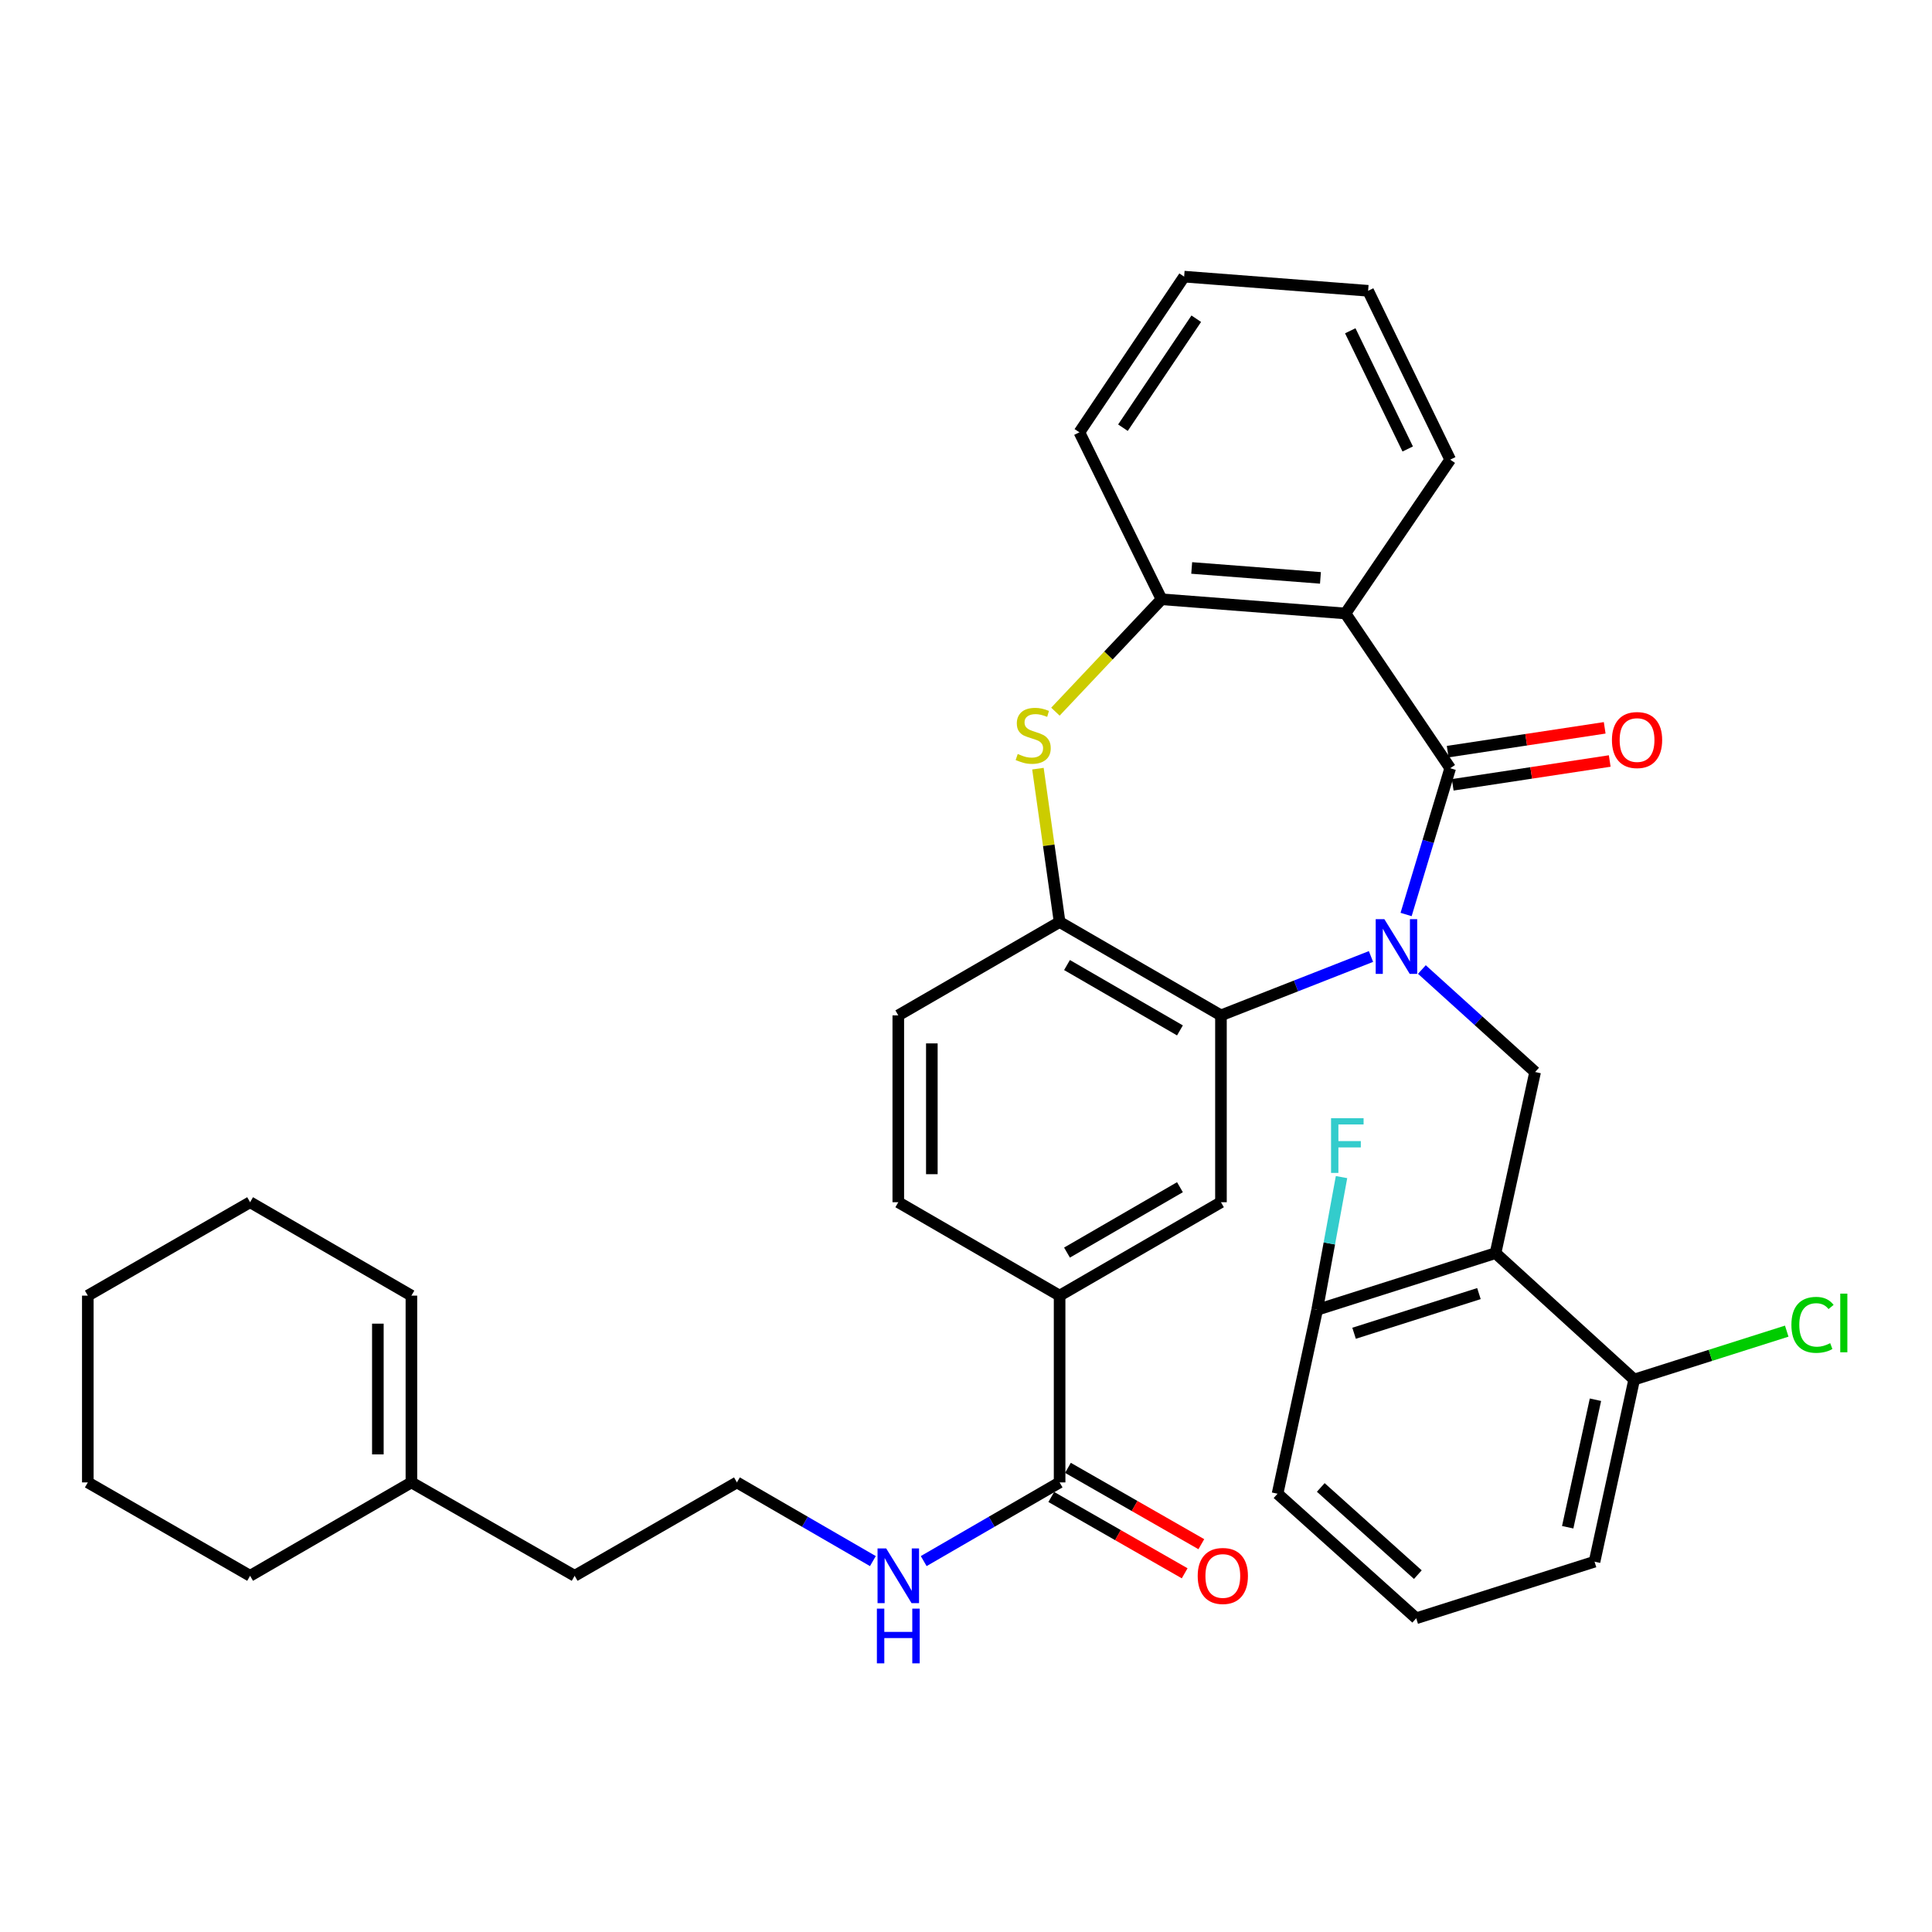 <?xml version='1.0' encoding='iso-8859-1'?>
<svg version='1.1' baseProfile='full'
              xmlns='http://www.w3.org/2000/svg'
                      xmlns:rdkit='http://www.rdkit.org/xml'
                      xmlns:xlink='http://www.w3.org/1999/xlink'
                  xml:space='preserve'
width='1000px' height='1000px' viewBox='0 0 1000 1000'>
<!-- END OF HEADER -->
<rect style='opacity:1.0;fill:#FFFFFF;stroke:none' width='1000' height='1000' x='0' y='0'> </rect>
<path class='bond-0' d='M 727.796,473.342 L 739.209,435.489' style='fill:none;fill-rule:evenodd;stroke:#0000FF;stroke-width:6px;stroke-linecap:butt;stroke-linejoin:miter;stroke-opacity:1' />
<path class='bond-0' d='M 739.209,435.489 L 750.622,397.637' style='fill:none;fill-rule:evenodd;stroke:#000000;stroke-width:6px;stroke-linecap:butt;stroke-linejoin:miter;stroke-opacity:1' />
<path class='bond-1' d='M 709.621,495.083 L 670.792,510.32' style='fill:none;fill-rule:evenodd;stroke:#0000FF;stroke-width:6px;stroke-linecap:butt;stroke-linejoin:miter;stroke-opacity:1' />
<path class='bond-1' d='M 670.792,510.32 L 631.964,525.557' style='fill:none;fill-rule:evenodd;stroke:#000000;stroke-width:6px;stroke-linecap:butt;stroke-linejoin:miter;stroke-opacity:1' />
<path class='bond-5' d='M 735.961,501.822 L 765.267,528.348' style='fill:none;fill-rule:evenodd;stroke:#0000FF;stroke-width:6px;stroke-linecap:butt;stroke-linejoin:miter;stroke-opacity:1' />
<path class='bond-5' d='M 765.267,528.348 L 794.574,554.874' style='fill:none;fill-rule:evenodd;stroke:#000000;stroke-width:6px;stroke-linecap:butt;stroke-linejoin:miter;stroke-opacity:1' />
<path class='bond-2' d='M 750.622,397.637 L 696.406,317.528' style='fill:none;fill-rule:evenodd;stroke:#000000;stroke-width:6px;stroke-linecap:butt;stroke-linejoin:miter;stroke-opacity:1' />
<path class='bond-11' d='M 751.925,406.221 L 792.558,400.057' style='fill:none;fill-rule:evenodd;stroke:#000000;stroke-width:6px;stroke-linecap:butt;stroke-linejoin:miter;stroke-opacity:1' />
<path class='bond-11' d='M 792.558,400.057 L 833.191,393.892' style='fill:none;fill-rule:evenodd;stroke:#FF0000;stroke-width:6px;stroke-linecap:butt;stroke-linejoin:miter;stroke-opacity:1' />
<path class='bond-11' d='M 749.32,389.053 L 789.953,382.888' style='fill:none;fill-rule:evenodd;stroke:#000000;stroke-width:6px;stroke-linecap:butt;stroke-linejoin:miter;stroke-opacity:1' />
<path class='bond-11' d='M 789.953,382.888 L 830.586,376.724' style='fill:none;fill-rule:evenodd;stroke:#FF0000;stroke-width:6px;stroke-linecap:butt;stroke-linejoin:miter;stroke-opacity:1' />
<path class='bond-6' d='M 631.964,525.557 L 548.45,477.225' style='fill:none;fill-rule:evenodd;stroke:#000000;stroke-width:6px;stroke-linecap:butt;stroke-linejoin:miter;stroke-opacity:1' />
<path class='bond-6' d='M 610.739,533.336 L 552.279,499.504' style='fill:none;fill-rule:evenodd;stroke:#000000;stroke-width:6px;stroke-linecap:butt;stroke-linejoin:miter;stroke-opacity:1' />
<path class='bond-8' d='M 631.964,525.557 L 631.964,622.268' style='fill:none;fill-rule:evenodd;stroke:#000000;stroke-width:6px;stroke-linecap:butt;stroke-linejoin:miter;stroke-opacity:1' />
<path class='bond-7' d='M 696.406,317.528 L 601.209,310.187' style='fill:none;fill-rule:evenodd;stroke:#000000;stroke-width:6px;stroke-linecap:butt;stroke-linejoin:miter;stroke-opacity:1' />
<path class='bond-7' d='M 683.462,299.114 L 616.824,293.975' style='fill:none;fill-rule:evenodd;stroke:#000000;stroke-width:6px;stroke-linecap:butt;stroke-linejoin:miter;stroke-opacity:1' />
<path class='bond-22' d='M 696.406,317.528 L 750.622,237.912' style='fill:none;fill-rule:evenodd;stroke:#000000;stroke-width:6px;stroke-linecap:butt;stroke-linejoin:miter;stroke-opacity:1' />
<path class='bond-3' d='M 774.084,648.614 L 794.574,554.874' style='fill:none;fill-rule:evenodd;stroke:#000000;stroke-width:6px;stroke-linecap:butt;stroke-linejoin:miter;stroke-opacity:1' />
<path class='bond-12' d='M 774.084,648.614 L 681.762,677.941' style='fill:none;fill-rule:evenodd;stroke:#000000;stroke-width:6px;stroke-linecap:butt;stroke-linejoin:miter;stroke-opacity:1' />
<path class='bond-12' d='M 765.493,669.563 L 700.867,690.092' style='fill:none;fill-rule:evenodd;stroke:#000000;stroke-width:6px;stroke-linecap:butt;stroke-linejoin:miter;stroke-opacity:1' />
<path class='bond-13' d='M 774.084,648.614 L 845.848,714.05' style='fill:none;fill-rule:evenodd;stroke:#000000;stroke-width:6px;stroke-linecap:butt;stroke-linejoin:miter;stroke-opacity:1' />
<path class='bond-4' d='M 537.229,397.854 L 542.839,437.54' style='fill:none;fill-rule:evenodd;stroke:#CCCC00;stroke-width:6px;stroke-linecap:butt;stroke-linejoin:miter;stroke-opacity:1' />
<path class='bond-4' d='M 542.839,437.54 L 548.45,477.225' style='fill:none;fill-rule:evenodd;stroke:#000000;stroke-width:6px;stroke-linecap:butt;stroke-linejoin:miter;stroke-opacity:1' />
<path class='bond-35' d='M 546.279,368.356 L 573.744,339.272' style='fill:none;fill-rule:evenodd;stroke:#CCCC00;stroke-width:6px;stroke-linecap:butt;stroke-linejoin:miter;stroke-opacity:1' />
<path class='bond-35' d='M 573.744,339.272 L 601.209,310.187' style='fill:none;fill-rule:evenodd;stroke:#000000;stroke-width:6px;stroke-linecap:butt;stroke-linejoin:miter;stroke-opacity:1' />
<path class='bond-14' d='M 548.45,477.225 L 464.955,525.557' style='fill:none;fill-rule:evenodd;stroke:#000000;stroke-width:6px;stroke-linecap:butt;stroke-linejoin:miter;stroke-opacity:1' />
<path class='bond-24' d='M 601.209,310.187 L 558.695,223.769' style='fill:none;fill-rule:evenodd;stroke:#000000;stroke-width:6px;stroke-linecap:butt;stroke-linejoin:miter;stroke-opacity:1' />
<path class='bond-10' d='M 631.964,622.268 L 548.45,670.619' style='fill:none;fill-rule:evenodd;stroke:#000000;stroke-width:6px;stroke-linecap:butt;stroke-linejoin:miter;stroke-opacity:1' />
<path class='bond-10' d='M 610.737,614.493 L 552.277,648.338' style='fill:none;fill-rule:evenodd;stroke:#000000;stroke-width:6px;stroke-linecap:butt;stroke-linejoin:miter;stroke-opacity:1' />
<path class='bond-9' d='M 548.45,767.292 L 548.45,670.619' style='fill:none;fill-rule:evenodd;stroke:#000000;stroke-width:6px;stroke-linecap:butt;stroke-linejoin:miter;stroke-opacity:1' />
<path class='bond-16' d='M 544.138,774.827 L 578.661,794.582' style='fill:none;fill-rule:evenodd;stroke:#000000;stroke-width:6px;stroke-linecap:butt;stroke-linejoin:miter;stroke-opacity:1' />
<path class='bond-16' d='M 578.661,794.582 L 613.183,814.337' style='fill:none;fill-rule:evenodd;stroke:#FF0000;stroke-width:6px;stroke-linecap:butt;stroke-linejoin:miter;stroke-opacity:1' />
<path class='bond-16' d='M 552.762,759.756 L 587.285,779.511' style='fill:none;fill-rule:evenodd;stroke:#000000;stroke-width:6px;stroke-linecap:butt;stroke-linejoin:miter;stroke-opacity:1' />
<path class='bond-16' d='M 587.285,779.511 L 621.808,799.266' style='fill:none;fill-rule:evenodd;stroke:#FF0000;stroke-width:6px;stroke-linecap:butt;stroke-linejoin:miter;stroke-opacity:1' />
<path class='bond-18' d='M 548.45,767.292 L 513.278,787.655' style='fill:none;fill-rule:evenodd;stroke:#000000;stroke-width:6px;stroke-linecap:butt;stroke-linejoin:miter;stroke-opacity:1' />
<path class='bond-18' d='M 513.278,787.655 L 478.107,808.018' style='fill:none;fill-rule:evenodd;stroke:#0000FF;stroke-width:6px;stroke-linecap:butt;stroke-linejoin:miter;stroke-opacity:1' />
<path class='bond-17' d='M 548.45,670.619 L 464.955,622.268' style='fill:none;fill-rule:evenodd;stroke:#000000;stroke-width:6px;stroke-linecap:butt;stroke-linejoin:miter;stroke-opacity:1' />
<path class='bond-21' d='M 681.762,677.941 L 688.068,643.601' style='fill:none;fill-rule:evenodd;stroke:#000000;stroke-width:6px;stroke-linecap:butt;stroke-linejoin:miter;stroke-opacity:1' />
<path class='bond-21' d='M 688.068,643.601 L 694.374,609.262' style='fill:none;fill-rule:evenodd;stroke:#33CCCC;stroke-width:6px;stroke-linecap:butt;stroke-linejoin:miter;stroke-opacity:1' />
<path class='bond-27' d='M 681.762,677.941 L 661.262,773.147' style='fill:none;fill-rule:evenodd;stroke:#000000;stroke-width:6px;stroke-linecap:butt;stroke-linejoin:miter;stroke-opacity:1' />
<path class='bond-20' d='M 845.848,714.05 L 885.329,701.522' style='fill:none;fill-rule:evenodd;stroke:#000000;stroke-width:6px;stroke-linecap:butt;stroke-linejoin:miter;stroke-opacity:1' />
<path class='bond-20' d='M 885.329,701.522 L 924.81,688.995' style='fill:none;fill-rule:evenodd;stroke:#00CC00;stroke-width:6px;stroke-linecap:butt;stroke-linejoin:miter;stroke-opacity:1' />
<path class='bond-28' d='M 845.848,714.05 L 825.329,808.33' style='fill:none;fill-rule:evenodd;stroke:#000000;stroke-width:6px;stroke-linecap:butt;stroke-linejoin:miter;stroke-opacity:1' />
<path class='bond-28' d='M 825.803,724.499 L 811.439,790.495' style='fill:none;fill-rule:evenodd;stroke:#000000;stroke-width:6px;stroke-linecap:butt;stroke-linejoin:miter;stroke-opacity:1' />
<path class='bond-37' d='M 464.955,525.557 L 464.955,622.268' style='fill:none;fill-rule:evenodd;stroke:#000000;stroke-width:6px;stroke-linecap:butt;stroke-linejoin:miter;stroke-opacity:1' />
<path class='bond-37' d='M 482.32,540.063 L 482.32,607.761' style='fill:none;fill-rule:evenodd;stroke:#000000;stroke-width:6px;stroke-linecap:butt;stroke-linejoin:miter;stroke-opacity:1' />
<path class='bond-15' d='M 212.946,767.292 L 297.435,815.633' style='fill:none;fill-rule:evenodd;stroke:#000000;stroke-width:6px;stroke-linecap:butt;stroke-linejoin:miter;stroke-opacity:1' />
<path class='bond-19' d='M 212.946,767.292 L 212.946,670.619' style='fill:none;fill-rule:evenodd;stroke:#000000;stroke-width:6px;stroke-linecap:butt;stroke-linejoin:miter;stroke-opacity:1' />
<path class='bond-19' d='M 195.581,752.791 L 195.581,685.12' style='fill:none;fill-rule:evenodd;stroke:#000000;stroke-width:6px;stroke-linecap:butt;stroke-linejoin:miter;stroke-opacity:1' />
<path class='bond-29' d='M 212.946,767.292 L 129.451,815.633' style='fill:none;fill-rule:evenodd;stroke:#000000;stroke-width:6px;stroke-linecap:butt;stroke-linejoin:miter;stroke-opacity:1' />
<path class='bond-23' d='M 451.802,808.02 L 416.617,787.656' style='fill:none;fill-rule:evenodd;stroke:#0000FF;stroke-width:6px;stroke-linecap:butt;stroke-linejoin:miter;stroke-opacity:1' />
<path class='bond-23' d='M 416.617,787.656 L 381.431,767.292' style='fill:none;fill-rule:evenodd;stroke:#000000;stroke-width:6px;stroke-linecap:butt;stroke-linejoin:miter;stroke-opacity:1' />
<path class='bond-30' d='M 212.946,670.619 L 129.451,622.268' style='fill:none;fill-rule:evenodd;stroke:#000000;stroke-width:6px;stroke-linecap:butt;stroke-linejoin:miter;stroke-opacity:1' />
<path class='bond-31' d='M 750.622,237.912 L 708.137,150.51' style='fill:none;fill-rule:evenodd;stroke:#000000;stroke-width:6px;stroke-linecap:butt;stroke-linejoin:miter;stroke-opacity:1' />
<path class='bond-31' d='M 728.632,232.393 L 698.892,171.211' style='fill:none;fill-rule:evenodd;stroke:#000000;stroke-width:6px;stroke-linecap:butt;stroke-linejoin:miter;stroke-opacity:1' />
<path class='bond-25' d='M 381.431,767.292 L 297.435,815.633' style='fill:none;fill-rule:evenodd;stroke:#000000;stroke-width:6px;stroke-linecap:butt;stroke-linejoin:miter;stroke-opacity:1' />
<path class='bond-38' d='M 558.695,223.769 L 612.911,143.188' style='fill:none;fill-rule:evenodd;stroke:#000000;stroke-width:6px;stroke-linecap:butt;stroke-linejoin:miter;stroke-opacity:1' />
<path class='bond-38' d='M 581.235,221.375 L 619.186,164.968' style='fill:none;fill-rule:evenodd;stroke:#000000;stroke-width:6px;stroke-linecap:butt;stroke-linejoin:miter;stroke-opacity:1' />
<path class='bond-26' d='M 733.036,837.618 L 825.329,808.33' style='fill:none;fill-rule:evenodd;stroke:#000000;stroke-width:6px;stroke-linecap:butt;stroke-linejoin:miter;stroke-opacity:1' />
<path class='bond-36' d='M 733.036,837.618 L 661.262,773.147' style='fill:none;fill-rule:evenodd;stroke:#000000;stroke-width:6px;stroke-linecap:butt;stroke-linejoin:miter;stroke-opacity:1' />
<path class='bond-36' d='M 733.874,815.029 L 683.632,769.9' style='fill:none;fill-rule:evenodd;stroke:#000000;stroke-width:6px;stroke-linecap:butt;stroke-linejoin:miter;stroke-opacity:1' />
<path class='bond-33' d='M 129.451,815.633 L 45.455,767.292' style='fill:none;fill-rule:evenodd;stroke:#000000;stroke-width:6px;stroke-linecap:butt;stroke-linejoin:miter;stroke-opacity:1' />
<path class='bond-39' d='M 129.451,622.268 L 45.455,670.619' style='fill:none;fill-rule:evenodd;stroke:#000000;stroke-width:6px;stroke-linecap:butt;stroke-linejoin:miter;stroke-opacity:1' />
<path class='bond-32' d='M 708.137,150.51 L 612.911,143.188' style='fill:none;fill-rule:evenodd;stroke:#000000;stroke-width:6px;stroke-linecap:butt;stroke-linejoin:miter;stroke-opacity:1' />
<path class='bond-34' d='M 45.455,767.292 L 45.455,670.619' style='fill:none;fill-rule:evenodd;stroke:#000000;stroke-width:6px;stroke-linecap:butt;stroke-linejoin:miter;stroke-opacity:1' />
<path  class='atom-0' d='M 716.54 475.751
L 725.82 490.751
Q 726.74 492.231, 728.22 494.911
Q 729.7 497.591, 729.78 497.751
L 729.78 475.751
L 733.54 475.751
L 733.54 504.071
L 729.66 504.071
L 719.7 487.671
Q 718.54 485.751, 717.3 483.551
Q 716.1 481.351, 715.74 480.671
L 715.74 504.071
L 712.06 504.071
L 712.06 475.751
L 716.54 475.751
' fill='#0000FF'/>
<path  class='atom-5' d='M 526.78 390.253
Q 527.1 390.373, 528.42 390.933
Q 529.74 391.493, 531.18 391.853
Q 532.66 392.173, 534.1 392.173
Q 536.78 392.173, 538.34 390.893
Q 539.9 389.573, 539.9 387.293
Q 539.9 385.733, 539.1 384.773
Q 538.34 383.813, 537.14 383.293
Q 535.94 382.773, 533.94 382.173
Q 531.42 381.413, 529.9 380.693
Q 528.42 379.973, 527.34 378.453
Q 526.3 376.933, 526.3 374.373
Q 526.3 370.813, 528.7 368.613
Q 531.14 366.413, 535.94 366.413
Q 539.22 366.413, 542.94 367.973
L 542.02 371.053
Q 538.62 369.653, 536.06 369.653
Q 533.3 369.653, 531.78 370.813
Q 530.26 371.933, 530.3 373.893
Q 530.3 375.413, 531.06 376.333
Q 531.86 377.253, 532.98 377.773
Q 534.14 378.293, 536.06 378.893
Q 538.62 379.693, 540.14 380.493
Q 541.66 381.293, 542.74 382.933
Q 543.86 384.533, 543.86 387.293
Q 543.86 391.213, 541.22 393.333
Q 538.62 395.413, 534.26 395.413
Q 531.74 395.413, 529.82 394.853
Q 527.94 394.333, 525.7 393.413
L 526.78 390.253
' fill='#CCCC00'/>
<path  class='atom-12' d='M 834.334 383.044
Q 834.334 376.244, 837.694 372.444
Q 841.054 368.644, 847.334 368.644
Q 853.614 368.644, 856.974 372.444
Q 860.334 376.244, 860.334 383.044
Q 860.334 389.924, 856.934 393.844
Q 853.534 397.724, 847.334 397.724
Q 841.094 397.724, 837.694 393.844
Q 834.334 389.964, 834.334 383.044
M 847.334 394.524
Q 851.654 394.524, 853.974 391.644
Q 856.334 388.724, 856.334 383.044
Q 856.334 377.484, 853.974 374.684
Q 851.654 371.844, 847.334 371.844
Q 843.014 371.844, 840.654 374.644
Q 838.334 377.444, 838.334 383.044
Q 838.334 388.764, 840.654 391.644
Q 843.014 394.524, 847.334 394.524
' fill='#FF0000'/>
<path  class='atom-17' d='M 619.929 815.713
Q 619.929 808.913, 623.289 805.113
Q 626.649 801.313, 632.929 801.313
Q 639.209 801.313, 642.569 805.113
Q 645.929 808.913, 645.929 815.713
Q 645.929 822.593, 642.529 826.513
Q 639.129 830.393, 632.929 830.393
Q 626.689 830.393, 623.289 826.513
Q 619.929 822.633, 619.929 815.713
M 632.929 827.193
Q 637.249 827.193, 639.569 824.313
Q 641.929 821.393, 641.929 815.713
Q 641.929 810.153, 639.569 807.353
Q 637.249 804.513, 632.929 804.513
Q 628.609 804.513, 626.249 807.313
Q 623.929 810.113, 623.929 815.713
Q 623.929 821.433, 626.249 824.313
Q 628.609 827.193, 632.929 827.193
' fill='#FF0000'/>
<path  class='atom-19' d='M 458.695 801.473
L 467.975 816.473
Q 468.895 817.953, 470.375 820.633
Q 471.855 823.313, 471.935 823.473
L 471.935 801.473
L 475.695 801.473
L 475.695 829.793
L 471.815 829.793
L 461.855 813.393
Q 460.695 811.473, 459.455 809.273
Q 458.255 807.073, 457.895 806.393
L 457.895 829.793
L 454.215 829.793
L 454.215 801.473
L 458.695 801.473
' fill='#0000FF'/>
<path  class='atom-19' d='M 453.875 832.625
L 457.715 832.625
L 457.715 844.665
L 472.195 844.665
L 472.195 832.625
L 476.035 832.625
L 476.035 860.945
L 472.195 860.945
L 472.195 847.865
L 457.715 847.865
L 457.715 860.945
L 453.875 860.945
L 453.875 832.625
' fill='#0000FF'/>
<path  class='atom-21' d='M 927.231 685.741
Q 927.231 678.701, 930.511 675.021
Q 933.831 671.301, 940.111 671.301
Q 945.951 671.301, 949.071 675.421
L 946.431 677.581
Q 944.151 674.581, 940.111 674.581
Q 935.831 674.581, 933.551 677.461
Q 931.311 680.301, 931.311 685.741
Q 931.311 691.341, 933.631 694.221
Q 935.991 697.101, 940.551 697.101
Q 943.671 697.101, 947.311 695.221
L 948.431 698.221
Q 946.951 699.181, 944.711 699.741
Q 942.471 700.301, 939.991 700.301
Q 933.831 700.301, 930.511 696.541
Q 927.231 692.781, 927.231 685.741
' fill='#00CC00'/>
<path  class='atom-21' d='M 952.511 669.581
L 956.191 669.581
L 956.191 699.941
L 952.511 699.941
L 952.511 669.581
' fill='#00CC00'/>
<path  class='atom-22' d='M 688.951 578.781
L 705.791 578.781
L 705.791 582.021
L 692.751 582.021
L 692.751 590.621
L 704.351 590.621
L 704.351 593.901
L 692.751 593.901
L 692.751 607.101
L 688.951 607.101
L 688.951 578.781
' fill='#33CCCC'/>
</svg>
